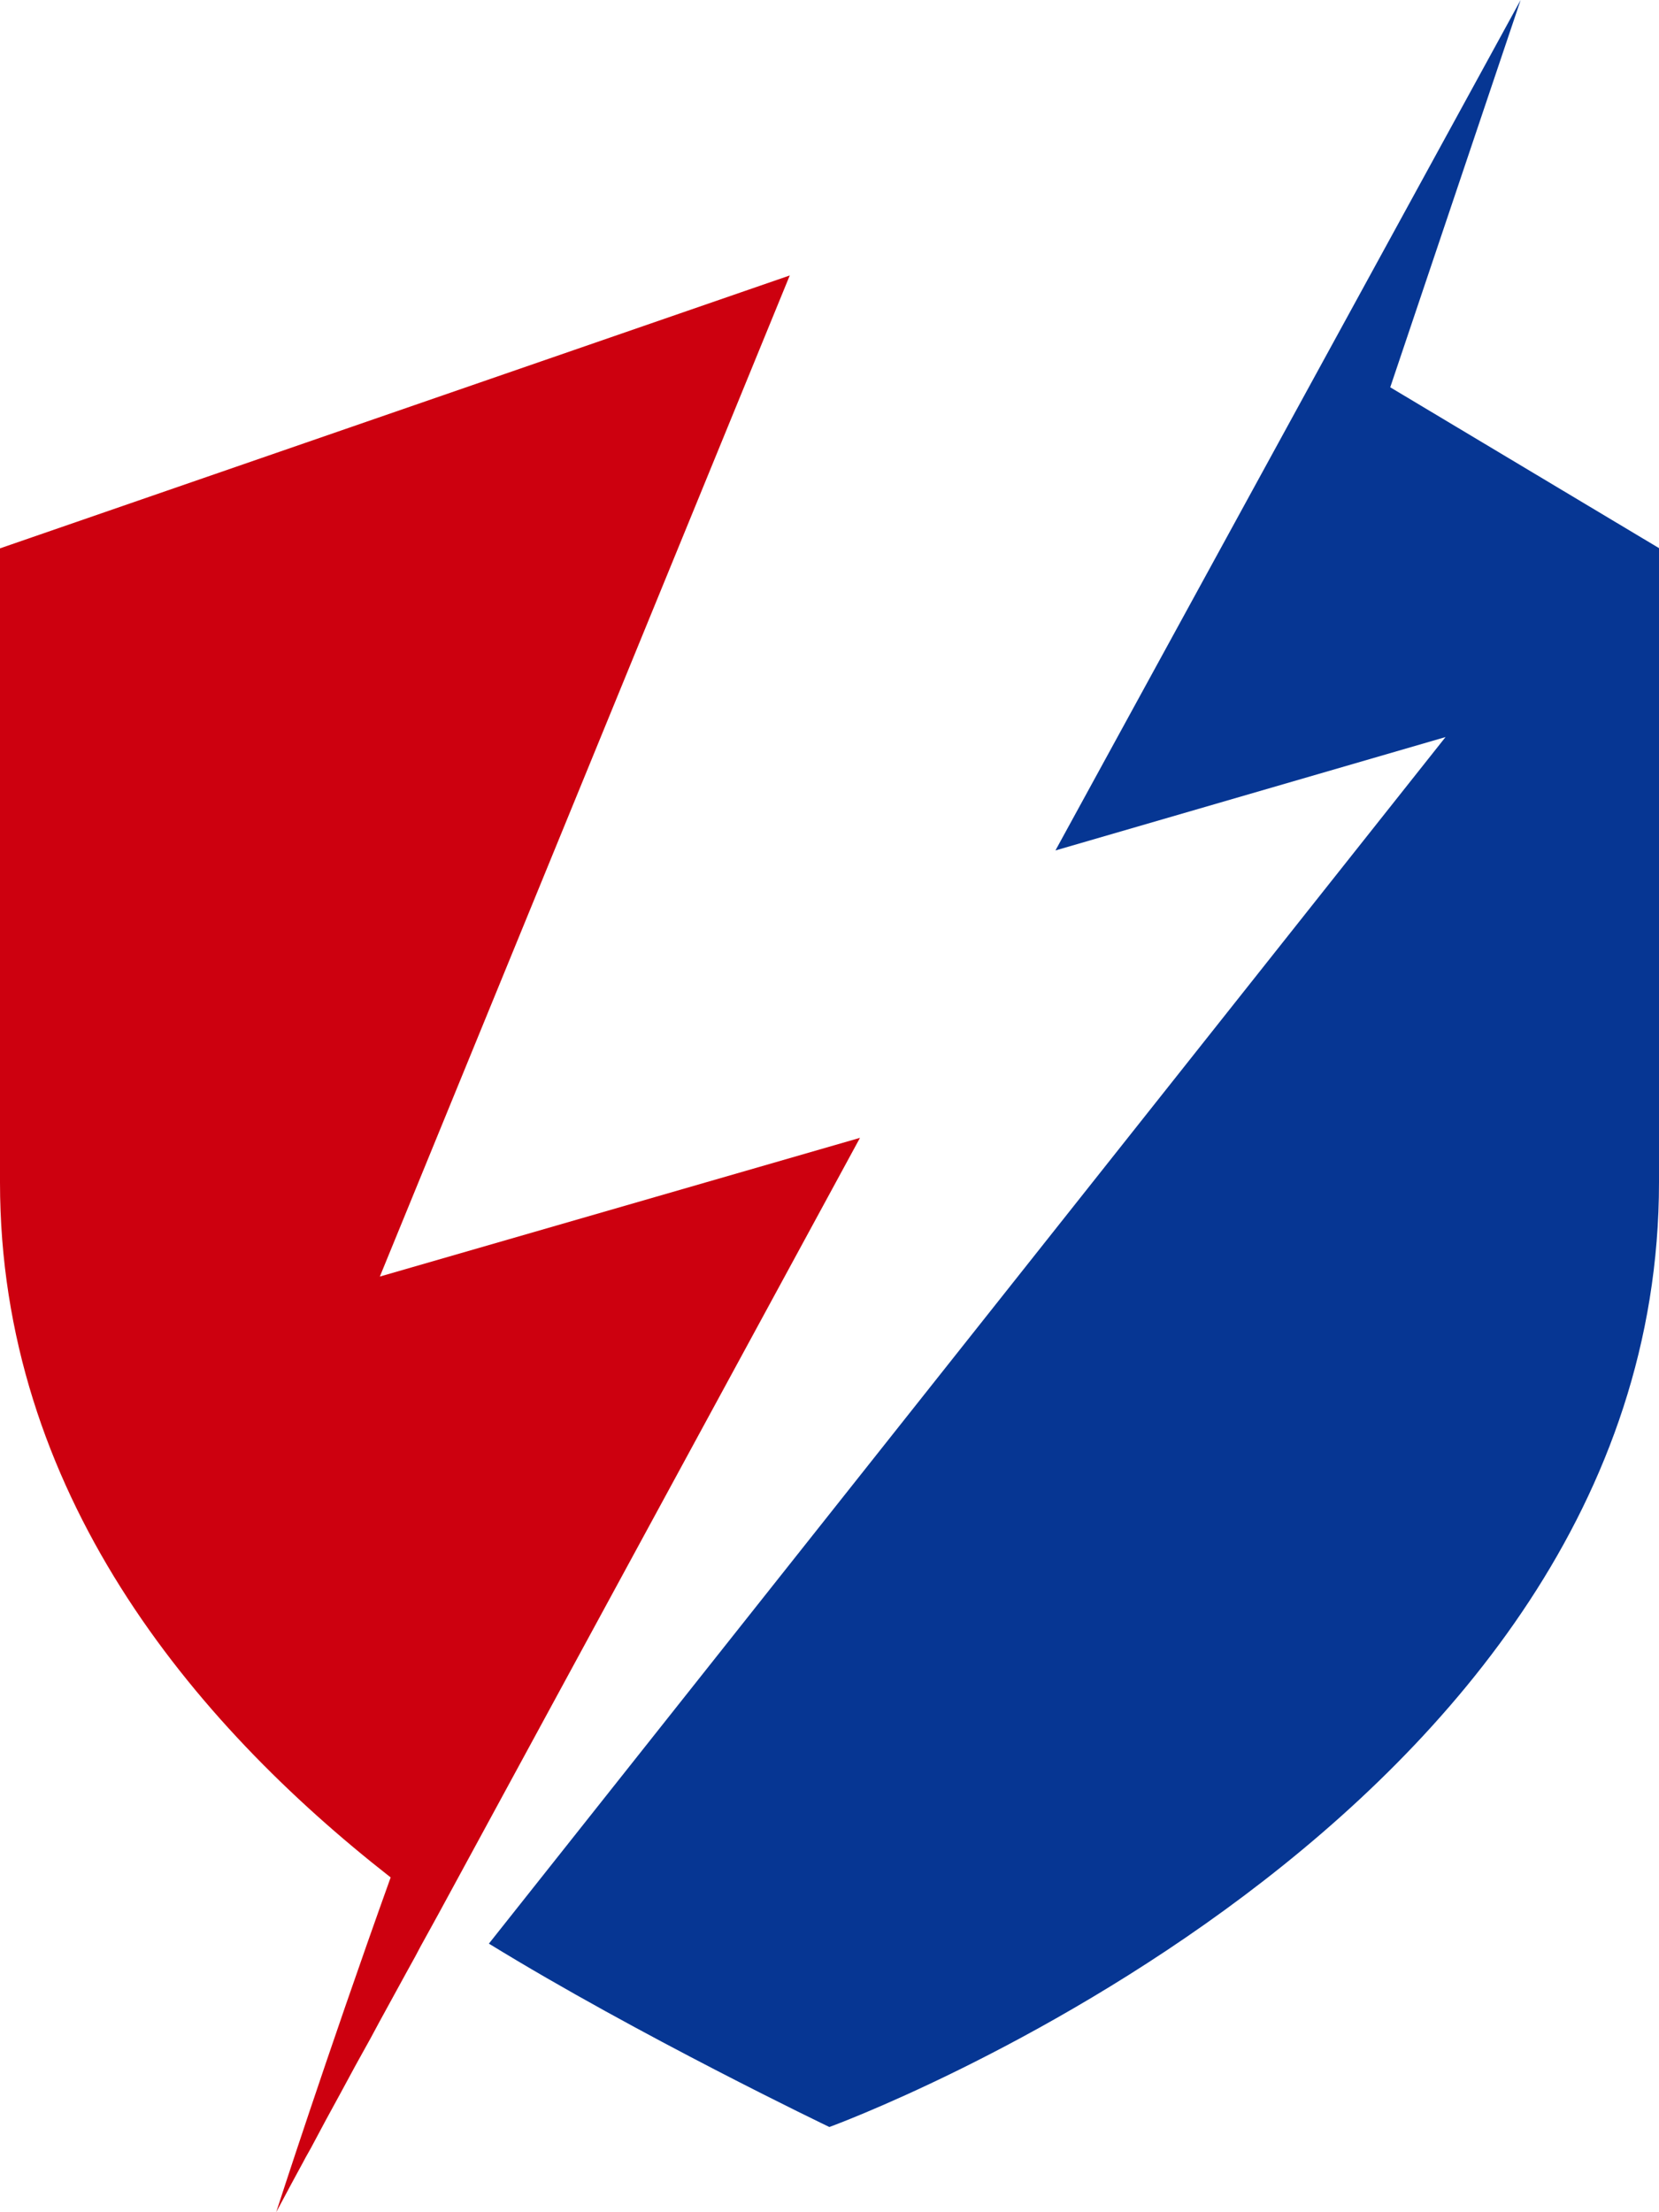 <?xml version="1.0" encoding="UTF-8"?>
<svg width="42px" height="56px" viewBox="0 0 42 56" version="1.1" xmlns="http://www.w3.org/2000/svg" xmlns:xlink="http://www.w3.org/1999/xlink">
    <title>编组 17</title>
    <g id="页面-1" stroke="none" stroke-width="1" fill="none" fill-rule="evenodd">
        <g id="登录-账号密码" transform="translate(-983, -726)" fill-rule="nonzero">
            <g id="编组-11备份-4" transform="translate(908, 700)">
                <g id="编组-17" transform="translate(75, 26)">
                    <path d="M7.377,55.281 L7.676,54.729 L7.741,54.607 L7.871,54.376 L8.255,53.657 C8.49,53.226 8.744,52.764 8.998,52.289 L9.382,51.596 L9.61,51.172 L10.313,49.888 L10.508,49.535 L10.651,49.265 L10.86,48.886 L10.86,48.886 L11.107,48.437 L11.107,48.437 L21.772,28.803 L9.616,32.315 L19.994,6.973 L19.994,6.973 L0,13.881 L0,13.881 L0,29.933 C0,37.753 4.85,43.583 9.89,47.525 C8.255,52.083 6.992,56 6.992,56 L7.377,55.281 Z" id="路径" fill="#CD000F"></path>
                    <path d="M38.497,0 L38.497,0 L26.72,21.528 L36.596,18.658 L12.377,49.201 C16.159,51.525 20.997,53.843 20.997,53.843 C20.997,53.843 42,46.196 42,29.926 L42,13.875 L42,13.875 L35.196,9.804 L38.497,0 Z" id="路径" fill="#063693"></path>
                </g>
            </g>
        </g>
    </g>
</svg>